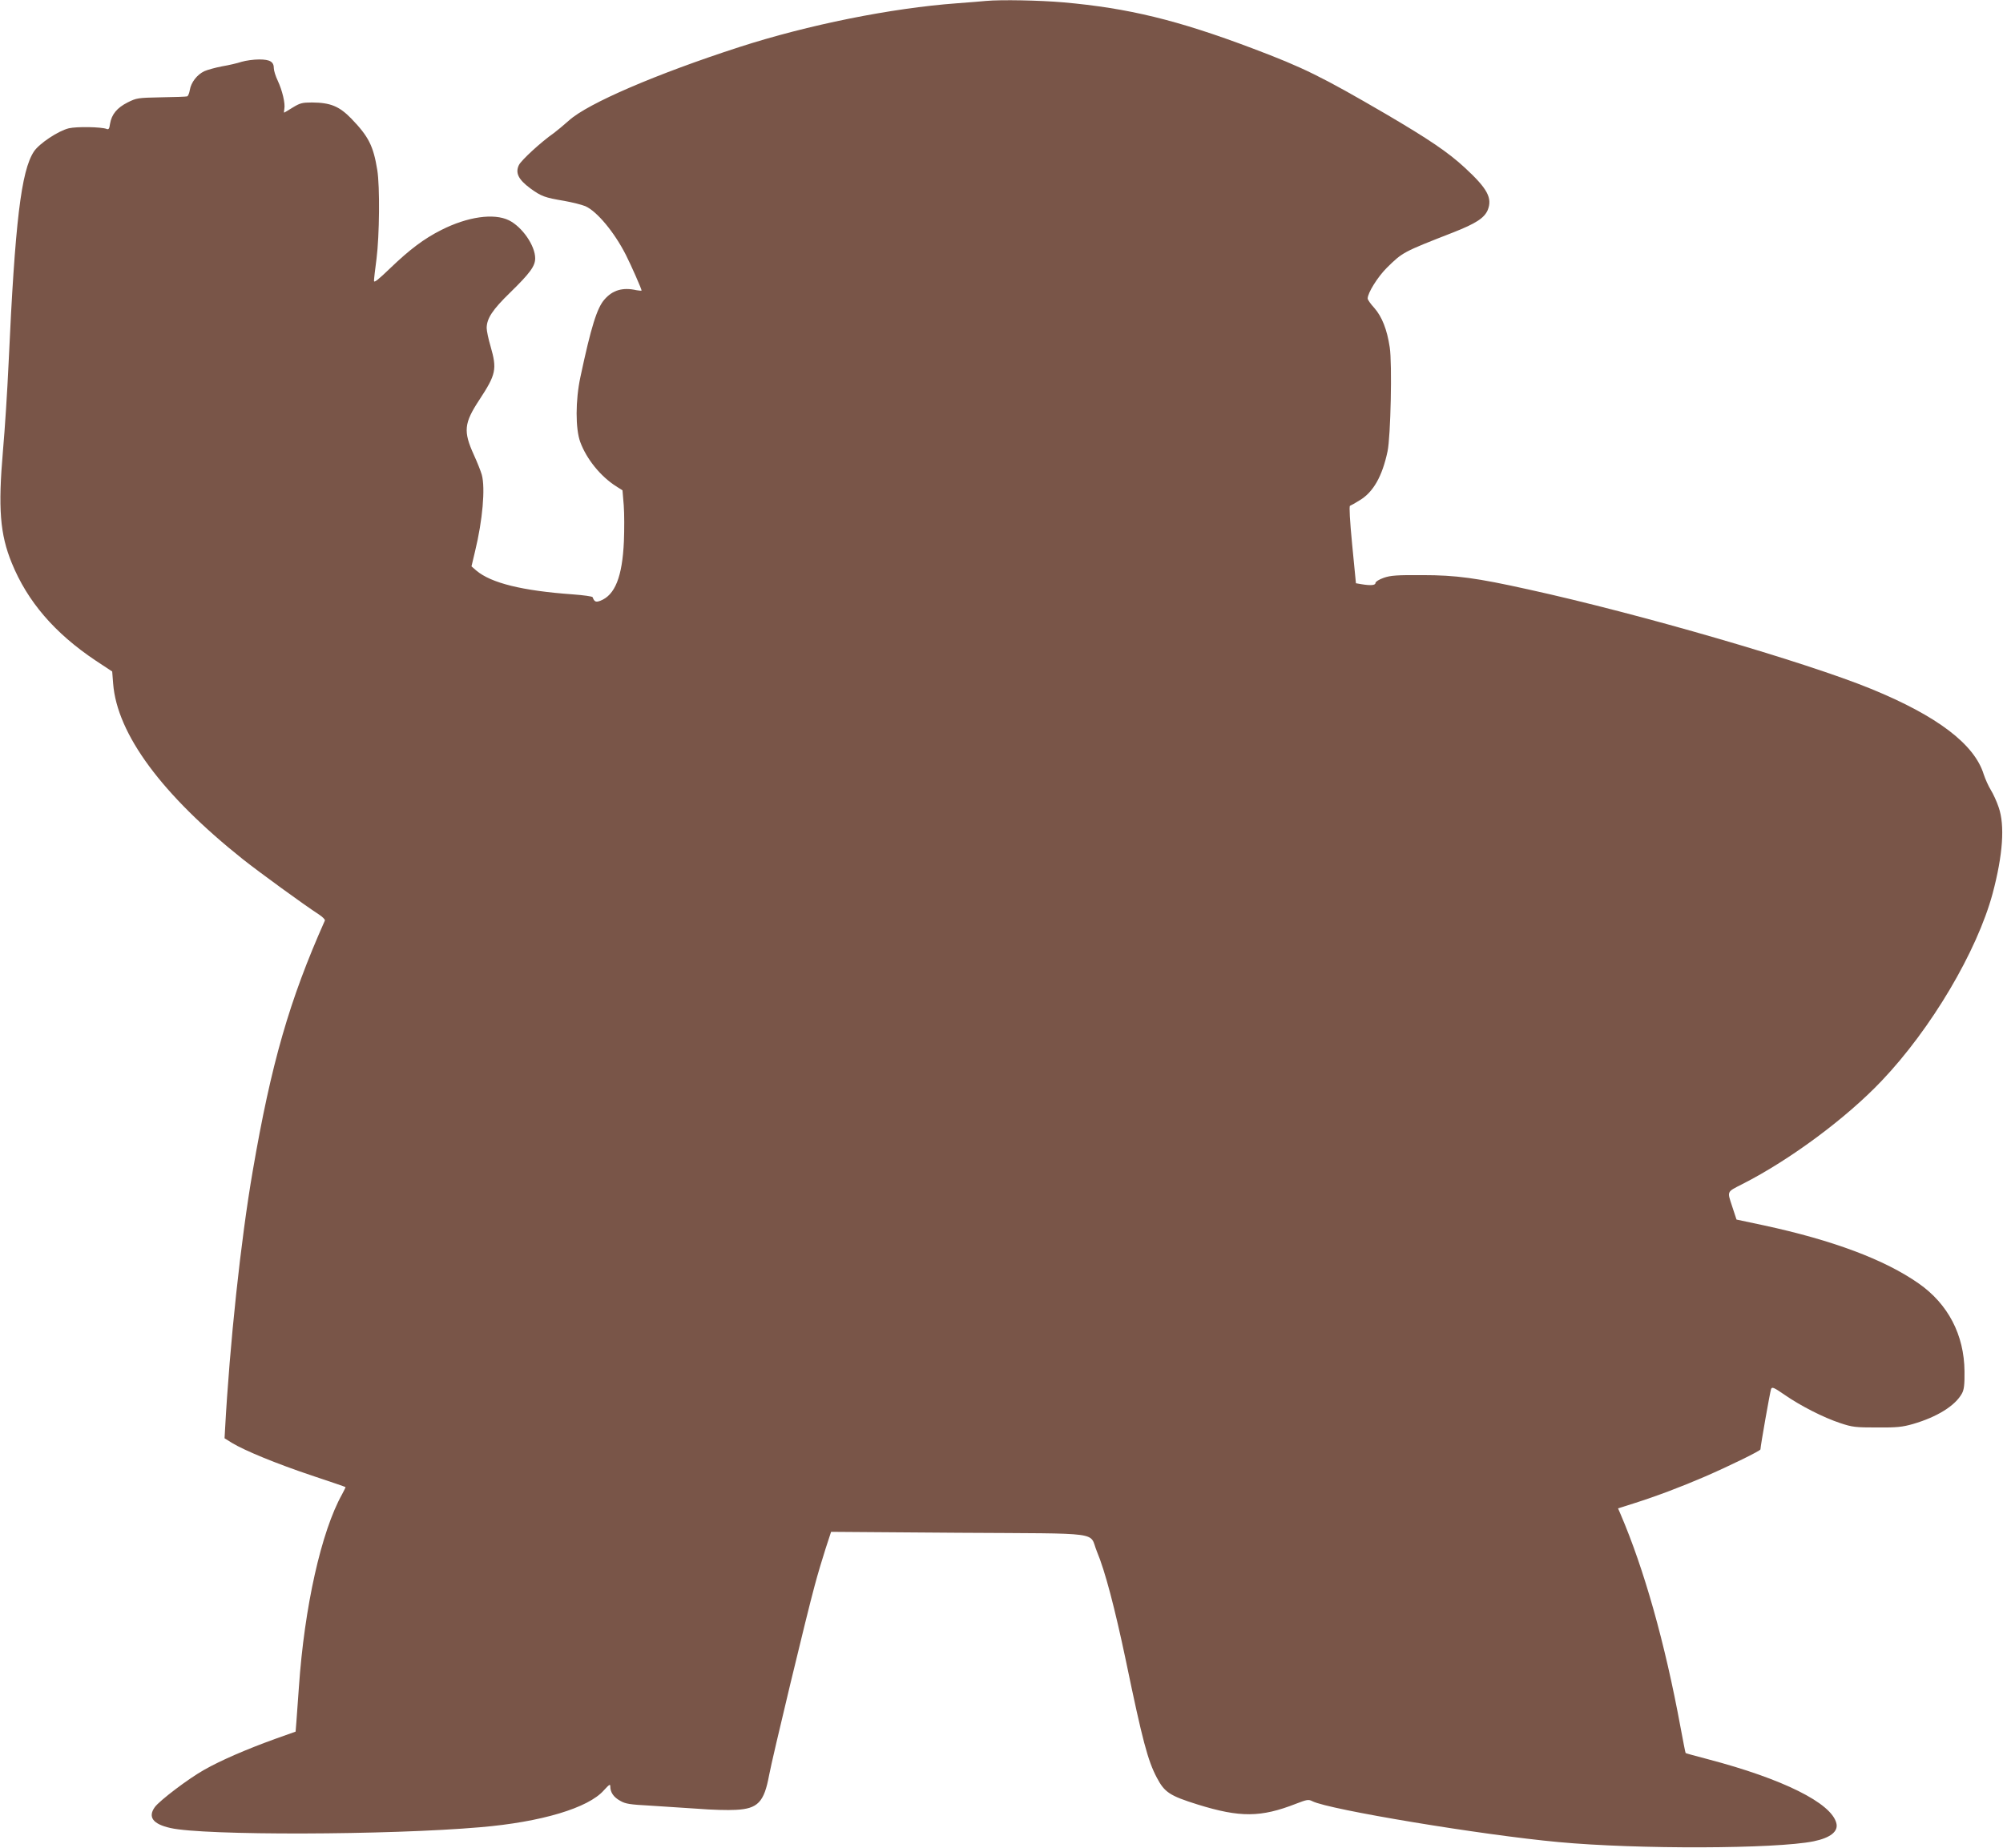 <?xml version="1.0" standalone="no"?>
<!DOCTYPE svg PUBLIC "-//W3C//DTD SVG 20010904//EN"
 "http://www.w3.org/TR/2001/REC-SVG-20010904/DTD/svg10.dtd">
<svg version="1.0" xmlns="http://www.w3.org/2000/svg"
 width="1280pt" height="1181pt" viewBox="0 0 1280 1181"
 preserveAspectRatio="xMidYMid meet">
<g transform="translate(0,1181) scale(0.1,-0.1)"
fill="#795548" stroke="none">
<path d="M6300 11804 c-19 -2 -102 -9 -185 -15 -421 -31 -952 -138 -1391 -280
-528 -171 -968 -360 -1088 -469 -34 -30 -77 -66 -96 -80 -82 -57 -209 -174
-224 -205 -24 -50 -4 -92 73 -149 70 -51 92 -59 217 -80 50 -9 111 -24 135
-34 74 -33 185 -166 259 -312 33 -65 100 -217 100 -227 0 -2 -14 -1 -32 2 -88
20 -153 1 -205 -59 -48 -54 -86 -176 -154 -496 -32 -149 -32 -331 -1 -415 40
-109 130 -220 229 -283 l41 -26 8 -96 c4 -52 4 -156 1 -230 -10 -227 -57 -344
-151 -380 -29 -11 -38 -6 -49 23 -1 5 -59 13 -127 18 -322 23 -521 72 -616
152 l-31 27 23 97 c48 197 66 403 43 488 -6 22 -29 80 -51 128 -68 150 -63
202 35 351 107 163 114 196 72 342 -14 47 -25 100 -25 118 1 61 37 116 149
225 128 125 161 170 161 220 0 81 -83 201 -168 243 -96 47 -264 23 -432 -62
-111 -56 -202 -125 -323 -241 -79 -76 -107 -99 -107 -84 0 11 7 74 16 140 19
149 22 463 5 568 -25 154 -55 214 -166 329 -77 79 -133 102 -251 103 -63 0
-77 -4 -123 -32 -29 -18 -54 -33 -55 -33 -2 0 -1 11 1 24 7 34 -13 118 -42
180 -14 29 -25 65 -25 79 0 42 -24 57 -94 57 -35 0 -85 -7 -112 -15 -27 -9
-83 -22 -125 -29 -42 -8 -93 -22 -113 -31 -47 -22 -85 -72 -93 -120 -3 -20
-11 -39 -17 -41 -6 -2 -81 -5 -166 -6 -150 -3 -157 -4 -215 -33 -67 -34 -102
-76 -112 -137 -4 -31 -9 -38 -22 -32 -34 13 -189 16 -241 4 -67 -16 -189 -97
-223 -148 -82 -124 -121 -451 -162 -1352 -8 -174 -24 -426 -36 -560 -32 -370
-19 -534 56 -718 100 -246 274 -449 536 -624 l106 -70 6 -77 c25 -323 312
-711 829 -1123 105 -83 386 -288 486 -353 24 -16 41 -33 38 -39 -227 -510
-343 -914 -461 -1601 -76 -439 -147 -1104 -177 -1654 l-3 -54 48 -30 c81 -49
285 -133 509 -208 117 -39 214 -72 216 -74 1 -1 -9 -22 -22 -46 -133 -238
-241 -721 -276 -1234 -6 -88 -14 -188 -16 -221 l-5 -62 -132 -47 c-188 -68
-348 -138 -452 -197 -100 -56 -286 -197 -316 -239 -45 -63 -12 -108 100 -133
213 -49 1394 -46 1981 5 389 33 690 123 789 236 34 37 41 42 41 25 0 -38 21
-69 63 -92 34 -20 62 -24 191 -31 83 -5 221 -14 306 -20 85 -7 194 -10 242 -7
141 7 181 49 213 222 20 108 241 1029 291 1211 19 72 51 178 70 237 l35 107
817 -6 c938 -6 829 9 881 -118 53 -126 115 -363 186 -700 106 -511 140 -639
198 -748 49 -93 82 -115 261 -171 271 -84 403 -83 628 5 70 27 80 29 105 16
107 -54 1084 -216 1573 -261 504 -47 1388 -44 1630 5 107 22 159 63 145 116
-32 129 -342 283 -822 409 -76 20 -139 37 -141 39 -2 1 -16 76 -33 166 -99
537 -232 1009 -383 1361 l-16 37 98 31 c151 48 304 106 457 172 159 69 355
165 355 174 0 20 62 372 68 386 6 15 18 10 86 -37 104 -72 250 -146 356 -181
78 -26 98 -28 235 -28 127 -1 162 3 229 22 155 45 271 117 314 196 13 24 17
56 16 141 -2 233 -105 430 -292 561 -218 153 -550 277 -991 372 l-174 37 -28
85 c-32 98 -36 90 66 142 303 154 662 420 889 659 317 333 610 828 710 1199
65 245 79 434 38 551 -12 36 -35 86 -50 110 -15 24 -35 69 -45 99 -59 193
-297 374 -720 547 -418 171 -1480 480 -2192 636 -329 73 -461 91 -675 91 -164
1 -203 -2 -247 -17 -31 -11 -53 -25 -53 -33 0 -15 -30 -18 -90 -8 l-35 6 -24
246 c-15 155 -20 247 -14 249 6 2 34 18 63 36 86 52 143 152 177 312 20 94 30
561 14 665 -17 114 -50 196 -98 251 -24 26 -43 53 -43 61 0 36 64 138 122 196
103 101 101 100 426 227 142 56 197 91 219 142 31 77 -1 137 -146 271 -107 99
-230 182 -506 344 -410 239 -526 296 -849 418 -482 182 -795 258 -1211 295
-151 13 -397 18 -495 9z"/>
</g>
</svg>
